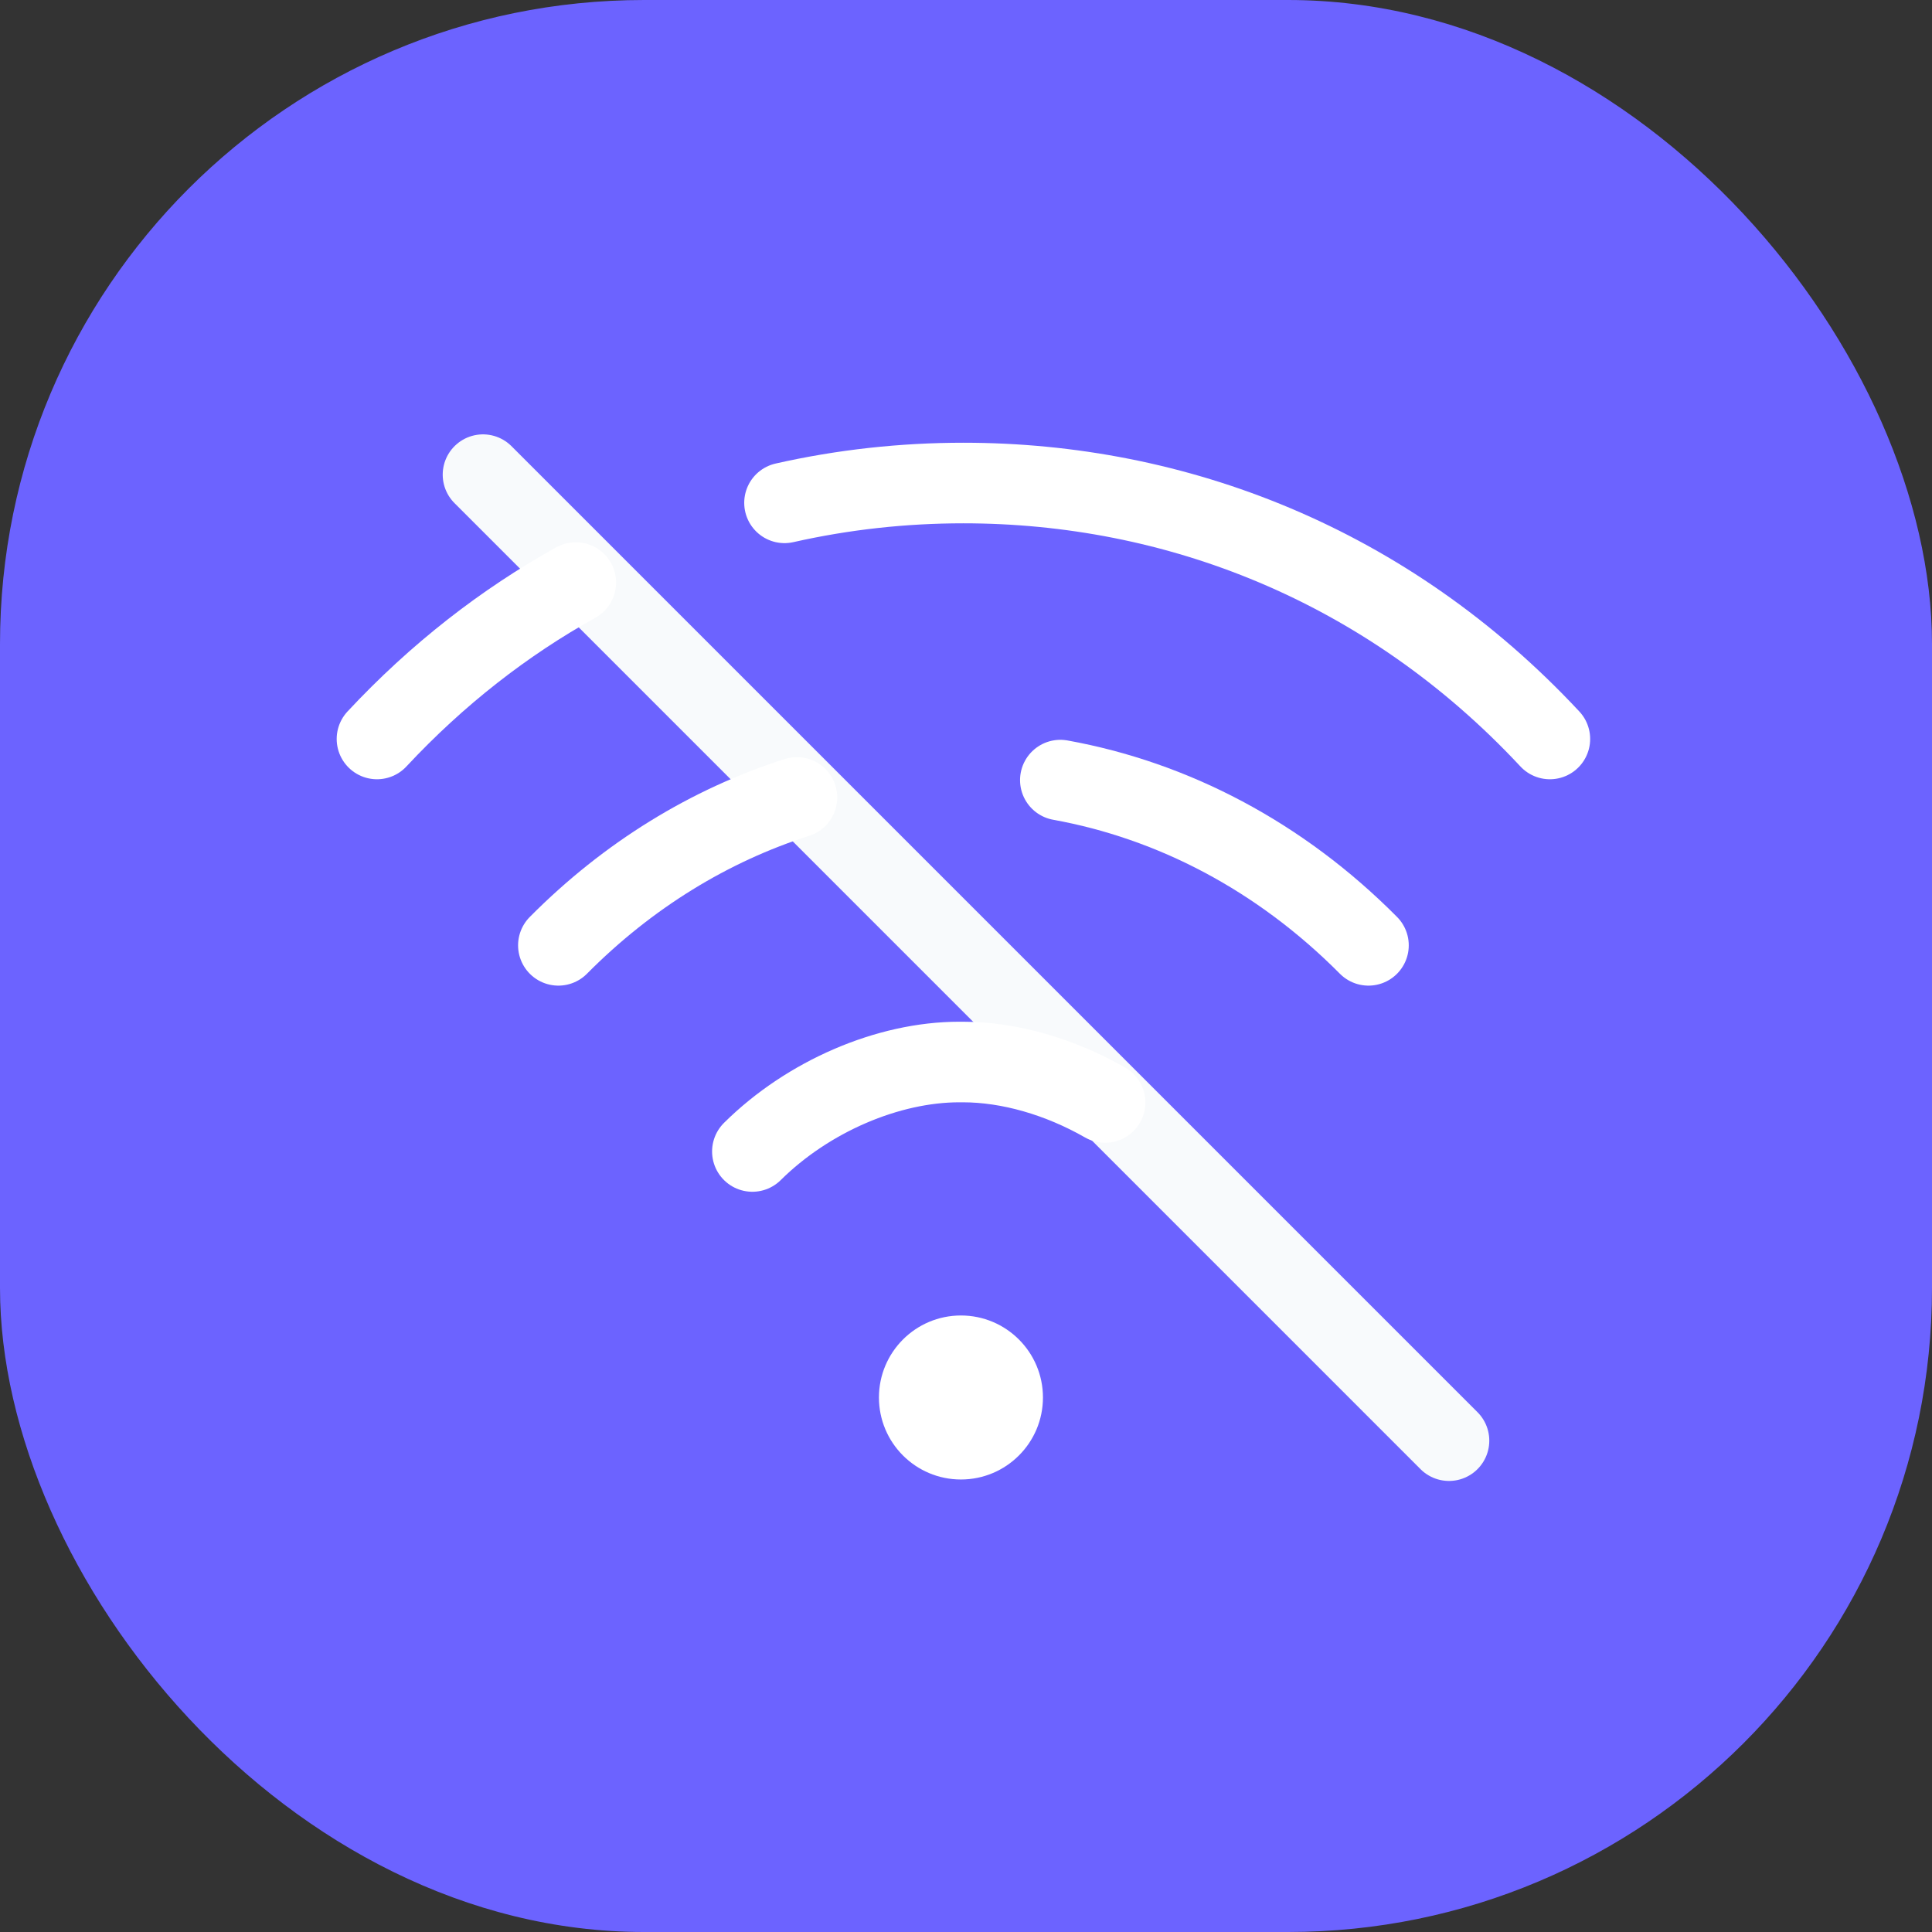 <?xml version="1.0" encoding="UTF-8"?> <svg xmlns="http://www.w3.org/2000/svg" width="82" height="82" viewBox="0 0 82 82" fill="none"><rect x="0" y="0" width="82" height="82" fill="#333333" stroke="none"/><rect width="82" height="82" rx="27.333" fill="#6C63FF"></rect><path d="M20.5 20.146L61.5 61.146" stroke="#F8FAFC" stroke-width="3.42" stroke-linecap="round" stroke-linejoin="round"></path><path d="M40.785 55.833C42.707 55.833 44.266 57.391 44.266 59.314C44.266 61.236 42.707 62.794 40.785 62.794C38.863 62.794 37.305 61.236 37.305 59.314C37.305 57.391 38.863 55.833 40.785 55.833Z" fill="white"></path><path d="M24.438 24.725C21.412 26.409 18.565 28.613 16 31.364" stroke="white" stroke-width="3.42" stroke-miterlimit="10" stroke-linecap="round" stroke-linejoin="round"></path><path d="M65.781 31.364C58.858 23.936 49.875 20.501 40.891 20.501H40.89C38.343 20.501 35.797 20.777 33.297 21.342" stroke="white" stroke-width="3.42" stroke-miterlimit="10" stroke-linecap="round" stroke-linejoin="round"></path><path d="M33.824 33.846C30.141 35.022 26.67 37.129 23.699 40.123" stroke="white" stroke-width="3.42" stroke-miterlimit="10" stroke-linecap="round" stroke-linejoin="round"></path><path d="M58.082 40.123C54.326 36.339 49.775 33.972 45.004 33.11" stroke="white" stroke-width="3.42" stroke-miterlimit="10" stroke-linecap="round" stroke-linejoin="round"></path><path d="M46.902 46.793C44.993 45.701 42.849 45.075 40.869 45.075H40.716C37.698 45.075 34.298 46.529 31.933 48.872" stroke="white" stroke-width="3.42" stroke-miterlimit="10" stroke-linecap="round" stroke-linejoin="round"></path></svg> 